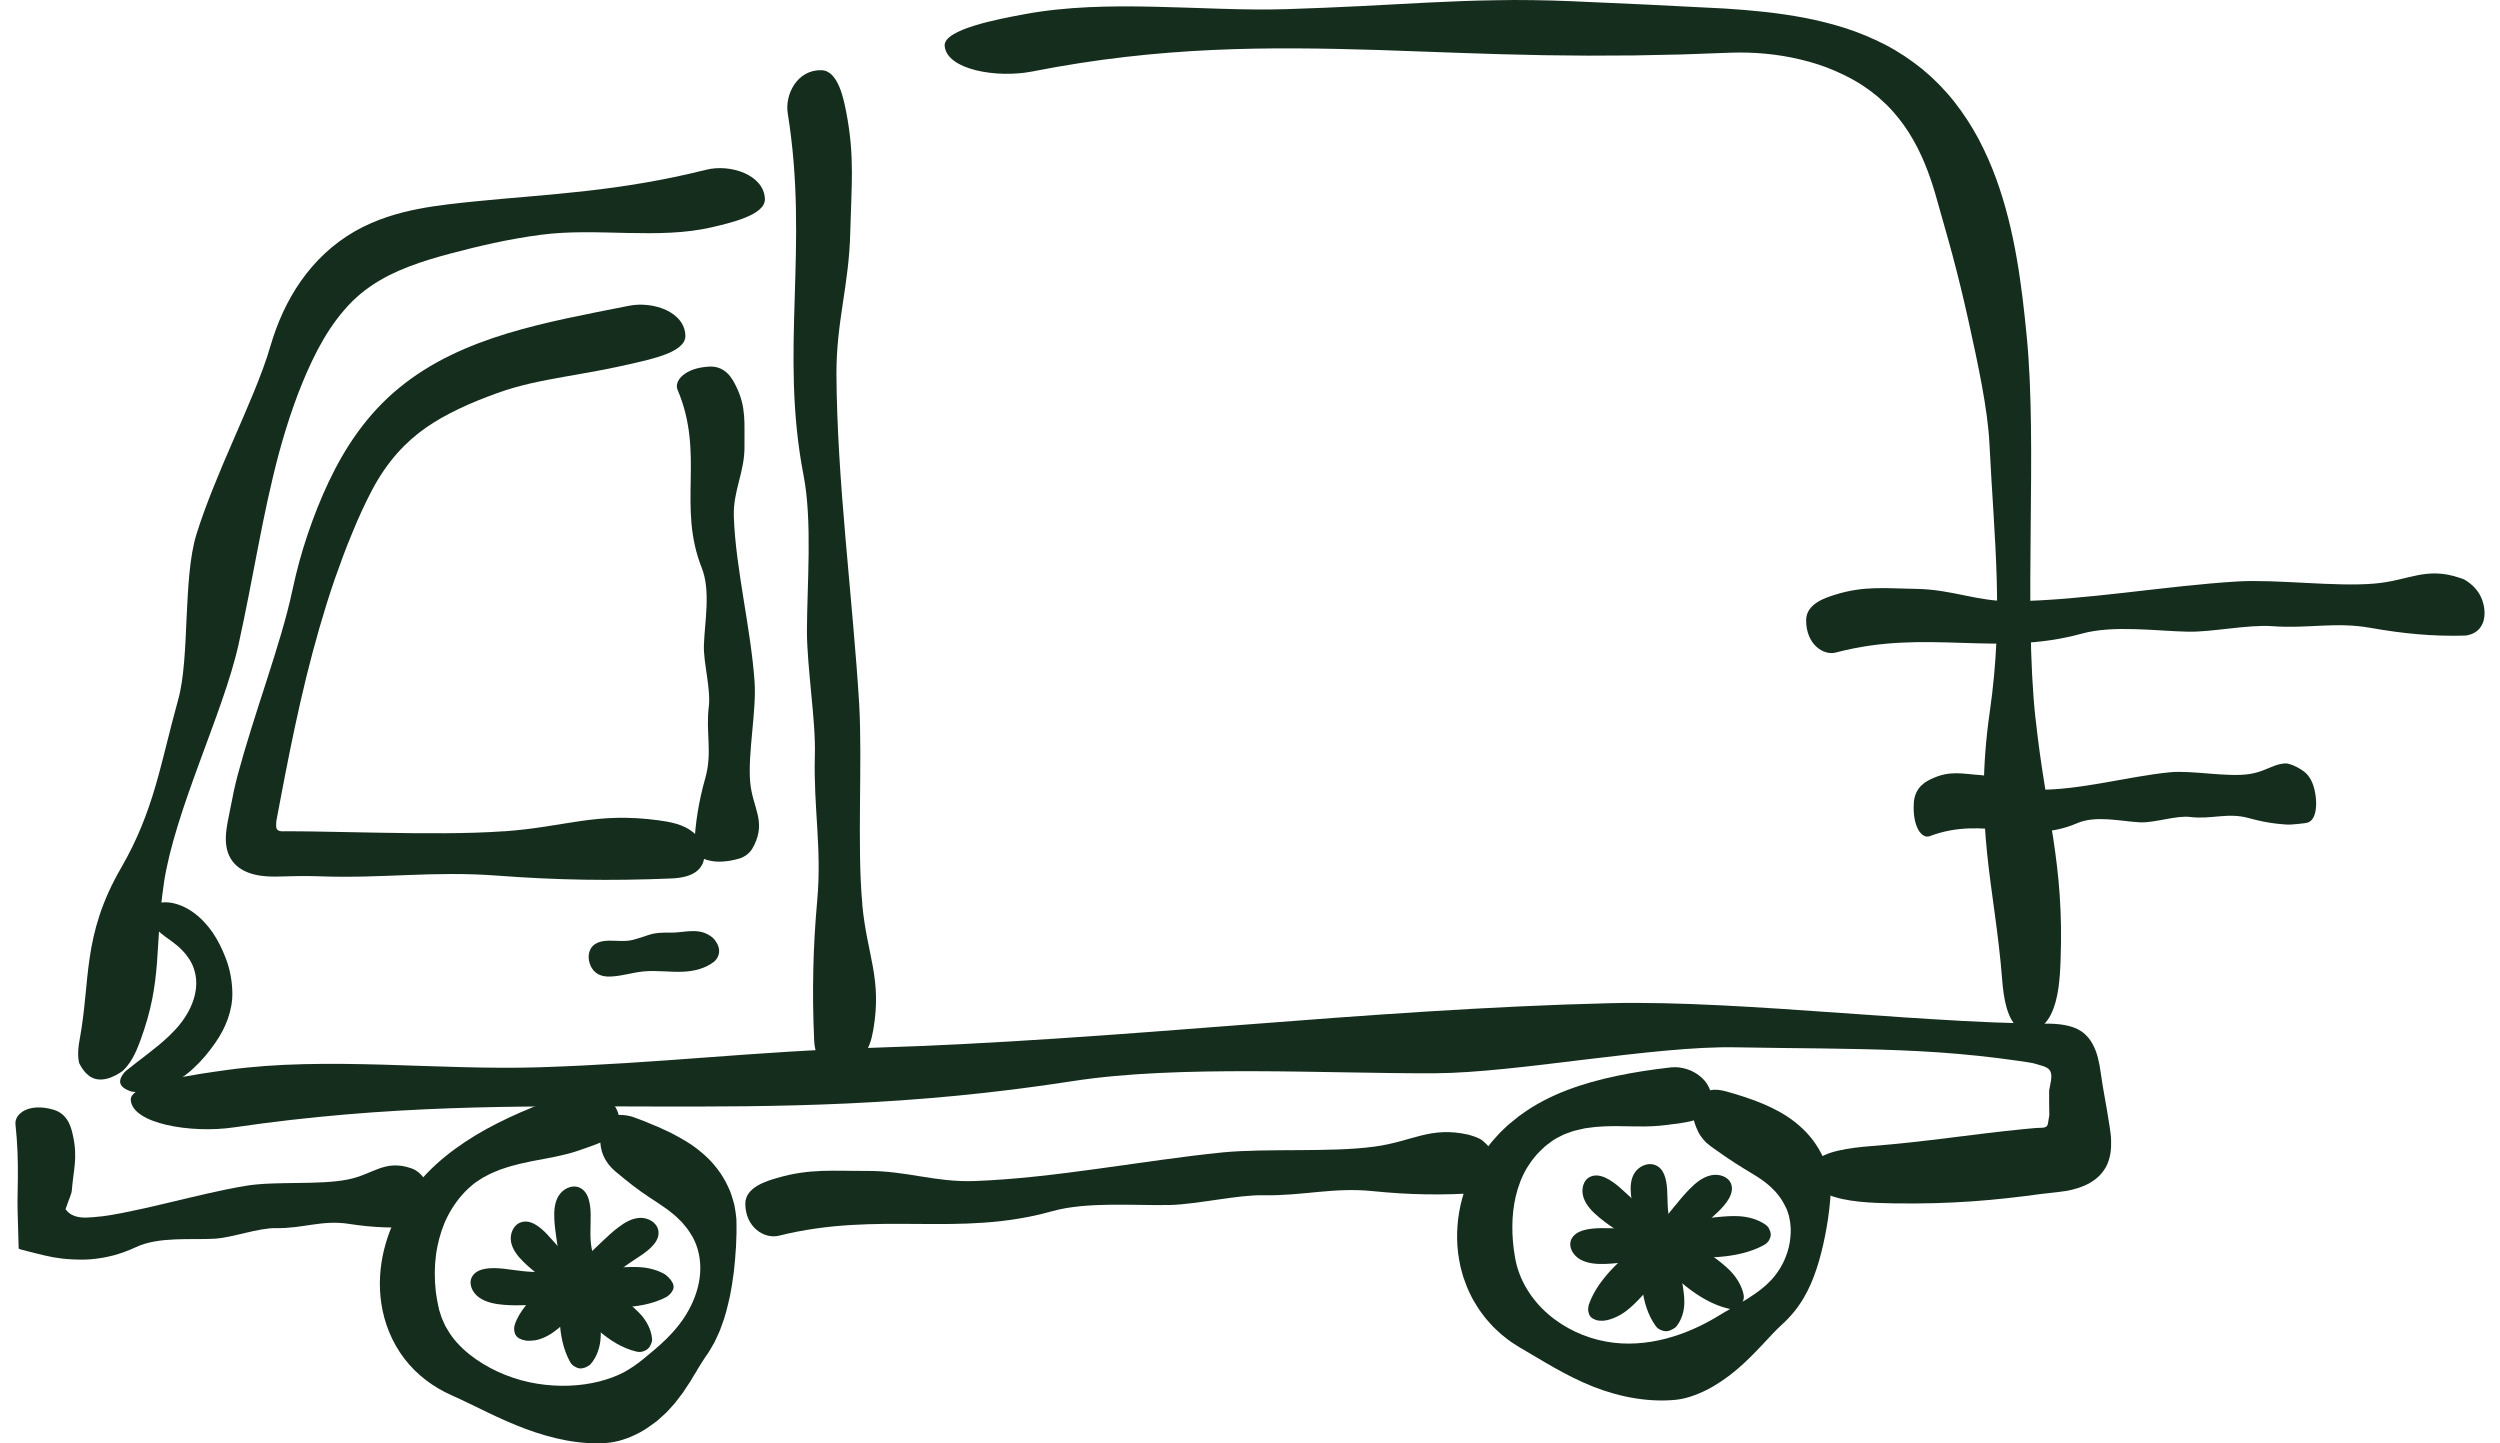 <svg width="97" height="56" viewBox="0 0 97 56" fill="none" xmlns="http://www.w3.org/2000/svg">
<path d="M6.358 34.281C5.987 36.758 6.317 38.028 5.441 40.384C5.356 40.615 5.261 40.847 5.139 41.062C5.078 41.169 5.01 41.272 4.933 41.366C4.895 41.414 4.854 41.459 4.81 41.502C4.788 41.524 4.768 41.545 4.741 41.565C4.714 41.583 4.686 41.602 4.657 41.622C4.432 41.77 4.188 41.866 3.968 41.883C3.747 41.901 3.545 41.838 3.361 41.661C3.276 41.579 3.204 41.483 3.142 41.377C3.126 41.351 3.111 41.323 3.097 41.296C3.089 41.282 3.082 41.268 3.076 41.255C3.072 41.24 3.068 41.227 3.065 41.214C3.052 41.159 3.043 41.103 3.039 41.046C3.017 40.818 3.046 40.574 3.088 40.349C3.304 39.183 3.327 38.177 3.484 37.131C3.643 36.085 3.934 34.997 4.697 33.677C5.34 32.565 5.723 31.552 6.03 30.508C6.336 29.464 6.568 28.388 6.911 27.157C7.145 26.314 7.188 25.138 7.24 23.954C7.296 22.771 7.358 21.581 7.622 20.732C7.968 19.618 8.502 18.339 9.052 17.078C9.326 16.446 9.602 15.817 9.852 15.205C10.101 14.592 10.329 14 10.494 13.423C10.756 12.529 11.132 11.681 11.67 10.912C11.938 10.528 12.248 10.166 12.599 9.838C12.949 9.51 13.343 9.218 13.765 8.976C14.187 8.735 14.617 8.553 15.035 8.415C15.453 8.275 15.859 8.179 16.25 8.103C16.641 8.027 17.015 7.975 17.375 7.93C17.733 7.888 18.086 7.847 18.442 7.813C19.86 7.67 21.27 7.578 22.737 7.41C24.205 7.244 25.729 7.005 27.405 6.585C27.637 6.528 27.893 6.51 28.148 6.532C28.403 6.555 28.655 6.616 28.879 6.713C29.328 6.911 29.661 7.252 29.678 7.716C29.691 8.039 29.337 8.275 28.905 8.447C28.688 8.535 28.452 8.607 28.23 8.667C28.008 8.728 27.801 8.775 27.643 8.812C26.589 9.062 25.474 9.062 24.344 9.039C23.216 9.015 22.075 8.966 21.001 9.108C19.69 9.28 18.579 9.549 17.481 9.836C16.935 9.982 16.398 10.139 15.873 10.341C15.61 10.441 15.35 10.554 15.095 10.682C14.969 10.748 14.842 10.815 14.718 10.89C14.656 10.928 14.593 10.966 14.53 11.005C14.469 11.046 14.407 11.088 14.345 11.13C14.102 11.299 13.873 11.491 13.659 11.701C13.447 11.914 13.25 12.145 13.066 12.387C12.701 12.875 12.391 13.412 12.121 13.977C11.851 14.541 11.61 15.132 11.399 15.728C11.188 16.324 11.001 16.93 10.835 17.541C10.505 18.766 10.248 20.008 10.007 21.257C9.765 22.503 9.531 23.761 9.258 24.994C8.954 26.367 8.327 27.975 7.732 29.604C7.135 31.231 6.567 32.875 6.356 34.28L6.358 34.281Z" fill="#152D1D"/>
<path d="M33.455 35.089C33.547 36.076 33.741 36.8 33.869 37.522C33.997 38.245 34.055 38.966 33.885 39.95C33.851 40.143 33.81 40.339 33.737 40.525C33.7 40.619 33.656 40.71 33.602 40.796C33.574 40.84 33.544 40.882 33.511 40.923C33.494 40.943 33.481 40.963 33.457 40.984C33.433 41.003 33.409 41.022 33.384 41.043C33.186 41.198 32.964 41.316 32.748 41.37C32.536 41.424 32.325 41.413 32.117 41.31C32.021 41.262 31.934 41.201 31.856 41.131C31.837 41.114 31.817 41.095 31.799 41.076C31.789 41.067 31.78 41.057 31.771 41.048C31.765 41.038 31.759 41.028 31.753 41.018C31.729 40.979 31.709 40.937 31.691 40.894C31.62 40.722 31.597 40.529 31.589 40.349C31.569 39.88 31.555 39.424 31.549 38.974C31.544 38.524 31.546 38.081 31.556 37.637C31.573 36.75 31.626 35.864 31.709 34.927C31.89 32.91 31.561 31.346 31.616 29.326C31.638 28.634 31.56 27.774 31.476 26.912C31.396 26.05 31.31 25.189 31.309 24.497C31.313 22.68 31.524 20.249 31.18 18.454C30.706 16.014 30.766 13.799 30.835 11.547C30.902 9.295 30.984 7.006 30.564 4.395C30.448 3.668 30.929 2.698 31.874 2.724C32.531 2.741 32.74 3.873 32.838 4.374C33.002 5.214 33.053 5.952 33.054 6.691C33.054 7.43 33.01 8.17 32.99 9.013C32.943 11.069 32.448 12.463 32.454 14.523C32.465 16.545 32.618 18.732 32.808 20.916C32.994 23.1 33.214 25.281 33.335 27.297C33.468 29.54 33.248 32.849 33.459 35.089H33.455Z" fill="#152D1D"/>
<path d="M78.98 27.889C79.393 31.687 80.089 33.459 79.951 37.248C79.925 37.988 79.868 38.76 79.583 39.346C79.298 39.933 78.715 40.251 78.272 39.853C77.86 39.482 77.737 38.694 77.683 38.001C77.403 34.404 76.568 32.03 77.206 27.599C77.744 23.861 77.383 21.069 77.189 17.19C77.122 15.863 76.747 14.125 76.365 12.393C76.173 11.529 75.965 10.677 75.757 9.9C75.549 9.121 75.338 8.418 75.174 7.82C74.959 7.036 74.678 6.205 74.237 5.434C74.019 5.046 73.759 4.678 73.457 4.338C73.384 4.251 73.302 4.172 73.224 4.09C73.144 4.01 73.057 3.935 72.973 3.857C72.93 3.819 72.89 3.777 72.844 3.742L72.709 3.635C72.617 3.565 72.529 3.489 72.43 3.427C72.053 3.155 71.631 2.936 71.198 2.748C70.765 2.558 70.31 2.417 69.855 2.308C68.945 2.089 68.028 2.017 67.184 2.043C66.509 2.067 65.867 2.091 65.251 2.113C64.935 2.123 64.623 2.128 64.315 2.132C64.006 2.141 63.7 2.148 63.398 2.151C63.097 2.155 62.798 2.156 62.503 2.155C62.207 2.158 61.914 2.161 61.625 2.159C61.335 2.159 61.048 2.155 60.763 2.151C60.477 2.147 60.195 2.144 59.915 2.142C57.672 2.105 55.56 2.006 53.453 1.939C49.242 1.812 45.052 1.788 40.055 2.773C38.675 3.045 36.725 2.706 36.653 1.778C36.604 1.133 38.784 0.73 39.753 0.551C41.375 0.249 43.092 0.222 44.815 0.262C46.537 0.298 48.262 0.406 49.915 0.355C51.932 0.293 53.665 0.191 55.404 0.1C55.839 0.081 56.274 0.062 56.712 0.043C57.152 0.023 57.596 0.019 58.05 0.009C58.502 0.001 58.965 -0.005 59.441 0.005C59.916 0.014 60.404 0.02 60.91 0.044C62.898 0.13 64.896 0.221 66.923 0.331C67.431 0.362 67.945 0.406 68.461 0.461C68.978 0.517 69.499 0.594 70.022 0.692C70.546 0.793 71.071 0.925 71.596 1.09C72.12 1.26 72.639 1.474 73.148 1.735C73.655 1.998 74.14 2.323 74.597 2.691C75.048 3.065 75.462 3.487 75.823 3.944C76.184 4.401 76.498 4.888 76.767 5.39C77.033 5.892 77.258 6.407 77.448 6.925C77.825 7.96 78.072 9.006 78.25 10.027C78.429 11.049 78.539 12.058 78.634 13.021C79.061 17.337 78.51 23.581 78.978 27.89L78.98 27.889Z" fill="#152D1D"/>
<path d="M26.89 48.021C26.789 47.854 26.696 47.699 26.58 47.568C26.553 47.535 26.526 47.502 26.499 47.47L26.459 47.422L26.415 47.379C26.356 47.322 26.299 47.266 26.242 47.212C26.188 47.156 26.124 47.11 26.066 47.063C26.007 47.016 25.95 46.97 25.893 46.925C25.77 46.843 25.657 46.759 25.54 46.682C25.304 46.531 25.079 46.379 24.838 46.211C24.778 46.169 24.719 46.121 24.658 46.074C24.594 46.031 24.531 45.983 24.467 45.931C24.435 45.906 24.404 45.876 24.37 45.851C24.336 45.826 24.301 45.8 24.267 45.773C24.197 45.72 24.128 45.654 24.052 45.595C23.815 45.408 23.569 45.2 23.408 44.833C23.329 44.648 23.281 44.4 23.288 44.156C23.294 43.911 23.356 43.669 23.514 43.497C23.659 43.339 23.856 43.266 24.06 43.258C24.161 43.257 24.266 43.27 24.369 43.289C24.42 43.3 24.472 43.312 24.522 43.325C24.572 43.339 24.619 43.359 24.667 43.377C24.789 43.426 24.909 43.471 25.028 43.514C25.143 43.563 25.257 43.61 25.371 43.658L25.541 43.727L25.704 43.803C25.812 43.852 25.92 43.903 26.028 43.953C26.444 44.17 26.849 44.397 27.209 44.707C27.576 45.006 27.9 45.384 28.154 45.85C28.215 45.969 28.273 46.092 28.328 46.218C28.378 46.349 28.419 46.486 28.459 46.626C28.502 46.764 28.523 46.916 28.545 47.068C28.555 47.144 28.564 47.222 28.572 47.299C28.576 47.379 28.576 47.46 28.576 47.542C28.576 47.611 28.576 47.678 28.576 47.744C28.576 47.809 28.578 47.874 28.573 47.94C28.567 48.07 28.562 48.195 28.559 48.316C28.559 48.376 28.553 48.437 28.547 48.497C28.543 48.557 28.538 48.615 28.534 48.673C28.525 48.79 28.523 48.901 28.506 49.014C28.493 49.126 28.482 49.235 28.473 49.342C28.462 49.449 28.44 49.555 28.427 49.659C28.407 49.868 28.356 50.071 28.325 50.273C28.234 50.674 28.145 51.074 27.987 51.469C27.969 51.519 27.951 51.569 27.933 51.62C27.913 51.67 27.889 51.718 27.867 51.768C27.821 51.867 27.777 51.968 27.728 52.067C27.617 52.261 27.51 52.464 27.367 52.654C27.319 52.72 27.279 52.793 27.23 52.865C27.18 52.938 27.133 53.014 27.086 53.094C27.063 53.135 27.04 53.176 27.016 53.219C26.99 53.258 26.964 53.299 26.937 53.342C26.884 53.426 26.832 53.515 26.78 53.606C26.723 53.692 26.664 53.782 26.602 53.874C26.572 53.92 26.542 53.968 26.511 54.015C26.477 54.06 26.444 54.105 26.409 54.15C26.34 54.24 26.271 54.336 26.197 54.428C26.118 54.517 26.037 54.606 25.957 54.696C25.878 54.79 25.786 54.867 25.695 54.951C25.649 54.992 25.602 55.034 25.557 55.076L25.487 55.137L25.413 55.192C25.314 55.265 25.213 55.337 25.111 55.407C25.06 55.444 25.008 55.474 24.955 55.505C24.904 55.536 24.851 55.565 24.799 55.593C24.378 55.818 23.944 55.951 23.567 55.983C23.071 56.025 22.533 55.989 21.996 55.892C21.458 55.793 20.917 55.637 20.398 55.442C20.138 55.346 19.883 55.241 19.634 55.131C19.384 55.023 19.141 54.907 18.902 54.793C18.424 54.563 17.967 54.334 17.514 54.133C16.814 53.821 16.173 53.348 15.688 52.713C15.197 52.07 14.91 51.321 14.798 50.593C14.686 49.862 14.739 49.15 14.9 48.493C15.061 47.835 15.329 47.227 15.672 46.674C16.014 46.12 16.435 45.621 16.921 45.177C17.397 44.745 17.915 44.374 18.465 44.042C19.015 43.711 19.597 43.422 20.214 43.152C20.832 42.885 21.485 42.634 22.197 42.4C22.591 42.273 23.088 42.322 23.457 42.547C23.642 42.652 23.794 42.807 23.896 42.984C23.997 43.162 24.046 43.369 24.03 43.601C24.02 43.763 23.942 43.895 23.828 44.005C23.715 44.114 23.566 44.201 23.408 44.28C23.328 44.319 23.246 44.351 23.165 44.385C23.083 44.419 23.002 44.45 22.923 44.476C22.766 44.528 22.624 44.583 22.516 44.618C22.156 44.75 21.791 44.828 21.42 44.906C21.049 44.983 20.664 45.04 20.281 45.131C20.183 45.15 20.089 45.176 19.993 45.202C19.898 45.228 19.799 45.249 19.705 45.282C19.61 45.314 19.515 45.345 19.42 45.376C19.326 45.414 19.234 45.452 19.142 45.489C19.048 45.526 18.962 45.575 18.874 45.62C18.785 45.666 18.697 45.712 18.616 45.769C18.534 45.823 18.451 45.878 18.373 45.937C18.298 45.999 18.224 46.063 18.153 46.129C17.812 46.457 17.559 46.82 17.368 47.192C17.177 47.565 17.059 47.951 16.977 48.335L16.924 48.625C16.914 48.722 16.904 48.82 16.893 48.917C16.878 49.014 16.882 49.113 16.876 49.211L16.87 49.358C16.868 49.407 16.872 49.457 16.873 49.506C16.874 49.555 16.875 49.605 16.876 49.655C16.876 49.705 16.876 49.755 16.883 49.805C16.893 49.905 16.901 50.005 16.908 50.107C16.925 50.207 16.941 50.309 16.954 50.412C16.969 50.515 16.998 50.617 17.017 50.722L17.032 50.8C17.039 50.825 17.047 50.849 17.055 50.875L17.103 51.024C17.121 51.074 17.131 51.126 17.154 51.172L17.219 51.315L17.283 51.457L17.364 51.591C17.418 51.679 17.468 51.769 17.533 51.853C17.783 52.19 18.102 52.483 18.458 52.732C19.177 53.233 20.012 53.555 20.845 53.688C21.676 53.823 22.517 53.785 23.236 53.604C23.596 53.515 23.924 53.391 24.212 53.242C24.485 53.09 24.734 52.918 24.972 52.721C25.236 52.501 25.543 52.256 25.86 51.946C26.174 51.636 26.492 51.256 26.731 50.815C26.971 50.375 27.135 49.877 27.166 49.388C27.2 48.901 27.097 48.41 26.889 48.023L26.89 48.021Z" fill="#152D1D"/>
<path d="M69.293 46.857C69.138 46.516 68.933 46.266 68.716 46.065C68.501 45.862 68.272 45.712 68.048 45.574C67.822 45.436 67.601 45.306 67.365 45.154C67.127 45.004 66.877 44.83 66.569 44.613C66.448 44.531 66.322 44.44 66.202 44.334C66.173 44.308 66.144 44.275 66.115 44.241C66.087 44.208 66.059 44.175 66.032 44.139C65.977 44.065 65.924 43.992 65.877 43.885C65.782 43.687 65.705 43.463 65.681 43.254C65.657 43.045 65.688 42.843 65.826 42.653C65.953 42.482 66.149 42.325 66.355 42.302C66.565 42.256 66.786 42.294 66.985 42.349C67.501 42.493 67.969 42.645 68.415 42.833C68.86 43.021 69.283 43.248 69.669 43.555C70.053 43.861 70.403 44.248 70.659 44.744C70.726 44.865 70.777 45 70.83 45.134C70.88 45.27 70.917 45.417 70.954 45.562C70.983 45.712 71.007 45.865 71.019 46.023C71.024 46.182 71.034 46.343 71.016 46.509C70.971 47.066 70.894 47.541 70.806 47.981C70.717 48.42 70.616 48.824 70.487 49.217C70.358 49.609 70.201 49.991 69.983 50.36C69.767 50.729 69.487 51.08 69.133 51.399C68.892 51.617 68.641 51.897 68.353 52.204C68.066 52.506 67.745 52.839 67.382 53.144C67.022 53.45 66.62 53.726 66.21 53.933C65.8 54.138 65.383 54.277 65.013 54.313C64.527 54.361 63.989 54.342 63.442 54.254C62.897 54.167 62.34 54.01 61.813 53.801C61.286 53.593 60.789 53.337 60.319 53.073C59.849 52.809 59.406 52.535 58.966 52.281C58.883 52.23 58.8 52.177 58.718 52.124C58.677 52.096 58.636 52.069 58.596 52.042C58.557 52.013 58.518 51.984 58.48 51.955C58.403 51.895 58.327 51.836 58.252 51.774C58.18 51.71 58.109 51.644 58.039 51.578C58.003 51.544 57.969 51.51 57.934 51.477C57.901 51.441 57.869 51.406 57.837 51.371C57.772 51.3 57.709 51.227 57.646 51.155C57.587 51.079 57.53 51.003 57.473 50.926C57.416 50.849 57.361 50.771 57.312 50.69C57.262 50.609 57.213 50.528 57.165 50.446C57.116 50.364 57.077 50.276 57.035 50.192C56.995 50.105 56.952 50.021 56.918 49.933C56.884 49.846 56.851 49.758 56.82 49.67C56.805 49.626 56.788 49.582 56.773 49.538C56.76 49.493 56.748 49.449 56.735 49.405C56.711 49.316 56.687 49.227 56.665 49.138C56.627 48.96 56.596 48.781 56.572 48.602C56.489 47.889 56.55 47.185 56.727 46.522C56.906 45.86 57.198 45.237 57.592 44.68C57.696 44.543 57.793 44.404 57.906 44.275L58.077 44.083L58.162 43.987L58.253 43.897C58.377 43.778 58.498 43.655 58.632 43.552L58.828 43.393C58.894 43.34 58.958 43.286 59.029 43.24C59.573 42.842 60.173 42.539 60.791 42.301C61.412 42.063 62.052 41.888 62.719 41.747C63.387 41.607 64.081 41.499 64.826 41.415C64.929 41.404 65.037 41.404 65.144 41.415C65.251 41.429 65.359 41.453 65.464 41.487C65.674 41.552 65.868 41.672 66.026 41.813C66.185 41.954 66.301 42.137 66.363 42.33C66.425 42.525 66.429 42.738 66.367 42.962C66.322 43.118 66.219 43.232 66.085 43.317C65.951 43.403 65.788 43.453 65.615 43.5C65.443 43.543 65.265 43.567 65.1 43.594C65.017 43.606 64.939 43.614 64.866 43.622C64.793 43.632 64.728 43.641 64.671 43.649C64.289 43.696 63.917 43.714 63.537 43.705C63.349 43.709 63.157 43.695 62.965 43.698C62.87 43.698 62.77 43.691 62.675 43.694C62.578 43.696 62.481 43.697 62.382 43.698C62.283 43.697 62.187 43.709 62.088 43.714C61.989 43.72 61.89 43.723 61.793 43.739C61.694 43.752 61.595 43.766 61.497 43.778C61.401 43.798 61.304 43.82 61.207 43.843C61.158 43.855 61.109 43.865 61.062 43.88C61.014 43.896 60.968 43.912 60.922 43.928C60.829 43.962 60.734 43.992 60.644 44.033C60.469 44.12 60.291 44.208 60.141 44.33C60.047 44.4 59.953 44.468 59.873 44.55C59.792 44.629 59.707 44.703 59.635 44.786C59.565 44.87 59.493 44.952 59.43 45.038C59.369 45.126 59.31 45.213 59.254 45.3C59.04 45.657 58.902 46.034 58.812 46.414C58.722 46.795 58.682 47.182 58.679 47.579C58.676 47.975 58.71 48.383 58.787 48.811C58.934 49.653 59.413 50.42 60.059 50.98C60.706 51.544 61.51 51.907 62.309 52.053C63.104 52.199 63.903 52.131 64.645 51.937C65.388 51.741 66.077 51.422 66.696 51.043C67.037 50.832 67.442 50.621 67.823 50.379C68.014 50.258 68.201 50.129 68.375 49.987C68.462 49.917 68.549 49.843 68.625 49.764L68.742 49.646L68.852 49.516C68.992 49.337 69.126 49.135 69.225 48.913C69.322 48.691 69.402 48.455 69.441 48.214C69.478 47.974 69.496 47.729 69.466 47.499C69.463 47.469 69.46 47.441 69.457 47.412C69.452 47.384 69.447 47.356 69.441 47.328C69.429 47.271 69.418 47.217 69.407 47.162C69.39 47.109 69.373 47.057 69.356 47.005L69.329 46.928C69.319 46.903 69.308 46.879 69.296 46.855L69.293 46.857Z" fill="#152D1D"/>
<path d="M81.02 40.252C81.278 40.567 81.388 40.937 81.464 41.34C81.499 41.542 81.525 41.745 81.557 41.944C81.564 41.99 81.571 42.036 81.578 42.082L81.594 42.177C81.604 42.239 81.615 42.302 81.626 42.364C81.647 42.488 81.669 42.611 81.69 42.731C81.701 42.791 81.712 42.851 81.722 42.911L81.738 42.999L81.76 43.133C81.791 43.323 81.821 43.51 81.851 43.696C81.882 43.883 81.906 44.069 81.911 44.246C81.921 44.6 81.885 44.91 81.746 45.208C81.709 45.281 81.672 45.355 81.62 45.421C81.573 45.49 81.52 45.553 81.463 45.611C81.347 45.727 81.22 45.82 81.084 45.898C80.815 46.052 80.507 46.15 80.156 46.21C79.981 46.239 79.8 46.256 79.621 46.278L79.351 46.309L79.215 46.324L79.159 46.33L79.12 46.336C77.438 46.564 75.757 46.726 73.47 46.691C72.577 46.675 71.646 46.639 70.94 46.359C70.587 46.214 70.317 46.008 70.196 45.787C70.075 45.565 70.103 45.325 70.346 45.102C70.46 44.998 70.604 44.908 70.769 44.829C70.934 44.748 71.123 44.692 71.323 44.645C71.723 44.551 72.17 44.502 72.589 44.469C74.762 44.3 76.568 44 78.498 43.812C78.619 43.801 78.74 43.789 78.862 43.778L78.99 43.767L79.035 43.764C79.097 43.763 79.158 43.758 79.225 43.757C79.289 43.755 79.368 43.746 79.416 43.693C79.462 43.64 79.464 43.573 79.475 43.503C79.482 43.466 79.488 43.428 79.494 43.389C79.497 43.368 79.501 43.347 79.505 43.326L79.511 43.292C79.512 43.285 79.513 43.283 79.513 43.272V43.22C79.506 42.939 79.504 42.652 79.507 42.357V42.304L79.513 42.282L79.522 42.235C79.528 42.202 79.535 42.169 79.541 42.136C79.554 42.066 79.57 41.989 79.582 41.904C79.593 41.82 79.599 41.727 79.578 41.637C79.567 41.592 79.548 41.55 79.522 41.516C79.496 41.481 79.463 41.455 79.427 41.432C79.367 41.396 79.299 41.374 79.227 41.35C79.154 41.326 79.076 41.303 78.994 41.281C78.907 41.259 78.841 41.237 78.687 41.217C78.553 41.197 78.42 41.177 78.289 41.157C77.761 41.081 77.245 41.018 76.736 40.964C75.719 40.857 74.73 40.792 73.734 40.752C72.738 40.712 71.734 40.694 70.686 40.679C69.638 40.666 68.546 40.659 67.372 40.636C65.767 40.602 63.642 40.854 61.519 41.108C59.396 41.367 57.274 41.635 55.668 41.643C51.452 41.66 45.722 41.311 41.636 41.945C35.318 42.928 30.189 42.948 25.127 42.932C20.067 42.917 15.075 42.862 9.075 43.742C7.417 43.988 5.113 43.6 5.074 42.67C5.047 42.025 7.658 41.675 8.815 41.514C10.755 41.245 12.793 41.253 14.836 41.308C16.879 41.368 18.927 41.47 20.892 41.412C25.686 41.257 29.129 40.798 33.926 40.651C38.633 40.507 43.41 40.136 48.191 39.765C52.971 39.393 57.756 39.038 62.468 38.924C65.09 38.86 68.273 39.08 71.454 39.305C73.045 39.421 74.634 39.529 76.155 39.613C76.915 39.653 77.657 39.685 78.373 39.702C78.565 39.706 78.755 39.709 78.943 39.713C79.077 39.715 79.211 39.715 79.344 39.717C79.476 39.718 79.609 39.719 79.738 39.727C79.996 39.746 80.23 39.784 80.447 39.861C80.556 39.899 80.662 39.952 80.76 40.018C80.858 40.085 80.946 40.166 81.019 40.255L81.02 40.252Z" fill="#152D1D"/>
<path d="M13.499 45.764C14.486 45.566 14.914 44.982 15.934 45.322C15.983 45.341 16.033 45.354 16.085 45.384C16.136 45.413 16.186 45.447 16.237 45.486C16.287 45.527 16.336 45.573 16.383 45.63C16.407 45.658 16.431 45.688 16.453 45.721C16.465 45.743 16.476 45.752 16.488 45.775C16.499 45.797 16.511 45.82 16.523 45.844C16.613 46.032 16.686 46.242 16.726 46.449C16.765 46.65 16.773 46.852 16.733 47.05C16.715 47.142 16.689 47.224 16.659 47.299C16.628 47.38 16.59 47.425 16.549 47.462C16.467 47.536 16.372 47.567 16.282 47.582C15.341 47.666 14.495 47.635 13.537 47.486C12.506 47.324 11.741 47.671 10.718 47.651C10.018 47.638 9.006 48.027 8.309 48.063C7.395 48.111 6.155 47.977 5.281 48.386C4.988 48.523 4.699 48.63 4.399 48.71C4.099 48.789 3.791 48.841 3.474 48.864C3.432 48.866 3.403 48.869 3.337 48.871C3.275 48.871 3.213 48.871 3.151 48.872C3.026 48.875 2.902 48.869 2.779 48.863C2.532 48.851 2.291 48.821 2.057 48.781C1.826 48.737 1.602 48.682 1.381 48.627C1.27 48.598 1.158 48.571 1.047 48.542L0.879 48.498L0.795 48.476C0.769 48.468 0.748 48.456 0.724 48.446C0.709 47.948 0.693 47.469 0.683 46.98C0.682 46.858 0.68 46.735 0.679 46.612C0.681 46.487 0.683 46.363 0.685 46.238C0.687 46.06 0.69 45.88 0.693 45.695C0.698 45.051 0.683 44.382 0.6 43.623C0.589 43.519 0.618 43.412 0.68 43.317C0.745 43.222 0.843 43.138 0.97 43.077C1.228 42.953 1.601 42.923 2.054 43.05C2.37 43.139 2.547 43.332 2.654 43.53C2.761 43.727 2.802 43.933 2.83 44.059C2.925 44.48 2.932 44.822 2.902 45.161C2.896 45.246 2.886 45.33 2.875 45.415C2.865 45.501 2.854 45.586 2.842 45.674C2.831 45.762 2.821 45.85 2.81 45.942C2.802 46.02 2.795 46.099 2.788 46.181C2.78 46.273 2.747 46.363 2.704 46.475C2.661 46.588 2.607 46.722 2.555 46.88L2.545 46.913C2.545 46.921 2.551 46.924 2.555 46.931L2.579 46.963C2.596 46.985 2.615 47.005 2.637 47.026C2.679 47.067 2.732 47.104 2.795 47.137C2.92 47.202 3.089 47.243 3.279 47.242H3.346L3.424 47.238C3.485 47.236 3.546 47.233 3.609 47.228C3.733 47.219 3.859 47.206 3.987 47.19C4.241 47.157 4.501 47.111 4.767 47.059C5.3 46.954 5.844 46.83 6.387 46.701C7.473 46.444 8.557 46.17 9.566 46.005C10.69 45.821 12.38 45.989 13.499 45.764Z" fill="#152D1D"/>
<path d="M53.327 44.489C54.814 44.29 55.486 43.687 56.987 44.028C57.135 44.07 57.285 44.118 57.43 44.194C57.466 44.211 57.502 44.24 57.538 44.27C57.573 44.299 57.608 44.33 57.642 44.363C57.711 44.429 57.776 44.494 57.838 44.585C57.961 44.759 58.057 44.956 58.104 45.15C58.151 45.339 58.149 45.529 58.078 45.716C58.044 45.803 58 45.881 57.95 45.951C57.937 45.968 57.924 45.986 57.91 46.003C57.903 46.011 57.897 46.019 57.889 46.027C57.882 46.033 57.875 46.039 57.867 46.044C57.839 46.08 57.808 46.099 57.777 46.124C57.745 46.147 57.712 46.167 57.679 46.186C57.646 46.205 57.612 46.224 57.578 46.232C57.509 46.251 57.439 46.263 57.37 46.27C57.018 46.316 56.673 46.324 56.333 46.335C55.992 46.344 55.657 46.345 55.321 46.34C54.65 46.33 53.977 46.288 53.266 46.216C51.733 46.059 50.563 46.403 49.032 46.376C48.508 46.365 47.86 46.455 47.212 46.55C46.563 46.642 45.914 46.742 45.391 46.754C44.017 46.782 42.173 46.618 40.827 46.994C38.996 47.51 37.319 47.502 35.615 47.489C33.91 47.478 32.178 47.458 30.216 47.946C29.669 48.081 28.923 47.635 28.918 46.705C28.915 46.059 29.764 45.82 30.14 45.709C31.4 45.333 32.365 45.438 33.639 45.432C35.194 45.425 36.261 45.878 37.818 45.824C39.345 45.769 40.993 45.57 42.636 45.342C44.281 45.117 45.922 44.864 47.441 44.713C49.131 44.547 51.639 44.721 53.325 44.489H53.327Z" fill="#152D1D"/>
<path d="M19.537 32.257C20.758 32.171 21.656 31.98 22.55 31.853C23.444 31.727 24.335 31.665 25.549 31.828C26.023 31.892 26.517 31.985 26.893 32.292C27.269 32.599 27.472 33.185 27.214 33.599C26.973 33.985 26.464 34.069 26.016 34.086C23.694 34.181 21.622 34.15 19.306 33.975C16.812 33.785 14.869 34.093 12.369 34C12.155 33.992 11.928 33.99 11.691 33.991C11.573 33.993 11.451 33.995 11.328 33.997C11.188 34.001 11.046 34.005 10.901 34.008C10.562 34.019 10.209 34.014 9.876 33.932C9.71 33.891 9.549 33.832 9.4 33.747C9.252 33.661 9.115 33.549 9.014 33.408C8.911 33.268 8.842 33.109 8.805 32.946C8.768 32.782 8.757 32.614 8.764 32.442C8.771 32.27 8.796 32.093 8.829 31.914C8.863 31.741 8.897 31.571 8.93 31.403C9.023 30.909 9.122 30.442 9.233 30.033C9.521 28.957 9.924 27.714 10.323 26.475C10.722 25.234 11.114 23.997 11.346 22.898C11.505 22.152 11.7 21.432 11.936 20.738C12.171 20.043 12.432 19.377 12.746 18.712C13.06 18.049 13.425 17.395 13.875 16.774C14.1 16.463 14.345 16.161 14.613 15.872C14.68 15.8 14.746 15.728 14.818 15.658C14.888 15.588 14.957 15.517 15.031 15.45L15.25 15.249L15.477 15.058C16.088 14.553 16.765 14.133 17.473 13.789C18.181 13.442 18.92 13.17 19.674 12.939C21.186 12.481 22.761 12.19 24.411 11.863C24.871 11.771 25.418 11.83 25.845 12.03C26.272 12.229 26.583 12.567 26.593 13.03C26.599 13.353 26.256 13.579 25.837 13.744C25.418 13.908 24.925 14.014 24.625 14.085C23.62 14.322 22.751 14.467 21.895 14.618C21.041 14.772 20.192 14.926 19.294 15.251C18.748 15.45 18.257 15.646 17.802 15.865C17.346 16.083 16.921 16.318 16.52 16.598C15.725 17.155 15.019 17.917 14.443 19C14.162 19.531 13.905 20.096 13.666 20.682C13.421 21.265 13.2 21.869 12.985 22.48C12.565 23.706 12.204 24.977 11.887 26.259C11.573 27.541 11.303 28.834 11.055 30.106C10.993 30.425 10.933 30.742 10.873 31.057C10.843 31.214 10.813 31.372 10.784 31.528C10.769 31.606 10.755 31.684 10.74 31.762L10.719 31.876V31.906C10.717 31.985 10.708 32.056 10.723 32.12C10.736 32.186 10.799 32.236 10.866 32.246C10.941 32.26 11.014 32.254 11.086 32.253C11.248 32.253 11.415 32.255 11.584 32.255C11.782 32.258 11.984 32.259 12.188 32.262C13.003 32.277 13.861 32.293 14.719 32.309C16.433 32.34 18.148 32.352 19.535 32.254L19.537 32.257Z" fill="#152D1D"/>
<path d="M29.108 30.347C29.151 30.845 29.307 31.216 29.392 31.584C29.478 31.952 29.497 32.318 29.26 32.798C29.214 32.892 29.159 32.987 29.075 33.075C29.032 33.12 28.982 33.162 28.922 33.201C28.891 33.221 28.859 33.24 28.823 33.258C28.803 33.267 28.79 33.276 28.764 33.285C28.74 33.293 28.714 33.301 28.688 33.31C28.479 33.374 28.25 33.417 28.029 33.429C27.815 33.442 27.603 33.422 27.403 33.357C27.309 33.327 27.227 33.291 27.153 33.252C27.134 33.242 27.116 33.232 27.099 33.221C27.09 33.215 27.081 33.211 27.073 33.205C27.067 33.2 27.062 33.195 27.056 33.189C27.034 33.168 27.017 33.147 27.002 33.124C26.943 33.036 26.931 32.939 26.935 32.85C26.957 32.386 26.999 31.95 27.069 31.515C27.141 31.079 27.236 30.645 27.367 30.186C27.647 29.198 27.377 28.411 27.502 27.414C27.543 27.073 27.489 26.645 27.429 26.217C27.367 25.789 27.298 25.362 27.312 25.02C27.343 24.122 27.581 22.916 27.227 22.031C26.752 20.83 26.782 19.741 26.799 18.628C26.819 17.517 26.823 16.382 26.29 15.124C26.142 14.774 26.578 14.27 27.522 14.224C28.177 14.192 28.438 14.742 28.56 14.986C28.966 15.805 28.874 16.449 28.886 17.292C28.902 18.322 28.435 19.033 28.473 20.058C28.507 21.066 28.677 22.154 28.85 23.246C29.026 24.337 29.206 25.431 29.277 26.444C29.358 27.573 29.01 29.22 29.107 30.346L29.108 30.347Z" fill="#152D1D"/>
<path d="M23.625 36.498C23.332 36.504 22.973 36.568 22.865 36.944C22.784 37.225 22.907 37.558 23.094 37.718C23.28 37.878 23.512 37.901 23.732 37.888C24.142 37.865 24.545 37.735 24.954 37.693C25.481 37.639 26.01 37.729 26.537 37.701C26.945 37.678 27.366 37.58 27.72 37.304C27.826 37.204 27.888 37.077 27.901 36.949C27.914 36.822 27.878 36.684 27.787 36.549C27.765 36.517 27.742 36.484 27.719 36.451C27.707 36.433 27.695 36.421 27.682 36.41C27.67 36.399 27.657 36.388 27.645 36.377C27.593 36.334 27.538 36.297 27.482 36.266C27.369 36.202 27.248 36.161 27.129 36.143C26.766 36.088 26.404 36.188 26.041 36.186C25.738 36.183 25.452 36.179 25.152 36.281C24.959 36.348 24.769 36.411 24.569 36.464C24.27 36.544 23.928 36.493 23.624 36.498H23.625Z" fill="#152D1D"/>
<path d="M92.127 22.643C93.476 22.529 94.118 21.97 95.451 22.425C95.482 22.436 95.515 22.447 95.549 22.459C95.582 22.471 95.614 22.483 95.647 22.505C95.713 22.545 95.777 22.59 95.84 22.639C95.965 22.738 96.082 22.86 96.182 23.017C96.282 23.175 96.356 23.38 96.387 23.587C96.417 23.793 96.403 24.004 96.328 24.184C96.187 24.52 95.906 24.626 95.66 24.661C94.385 24.697 93.251 24.586 91.981 24.362C90.614 24.117 89.545 24.4 88.172 24.296C87.233 24.225 85.826 24.53 84.886 24.51C83.652 24.482 81.999 24.248 80.778 24.584C77.461 25.498 74.766 24.381 71.234 25.317C70.743 25.448 70.076 24.995 70.078 24.066C70.078 23.419 70.846 23.188 71.186 23.08C72.326 22.717 73.195 22.833 74.345 22.849C75.748 22.867 76.701 23.345 78.103 23.329C80.857 23.298 84.061 22.724 86.814 22.561C88.345 22.47 90.597 22.775 92.128 22.643L92.127 22.643Z" fill="#152D1D"/>
<path d="M87.313 30.026C87.709 29.966 87.998 29.8 88.287 29.699C88.432 29.649 88.576 29.616 88.733 29.622C88.892 29.653 89.064 29.722 89.264 29.846C89.42 29.942 89.584 30.066 89.711 30.357C89.838 30.649 89.913 31.15 89.835 31.505C89.761 31.836 89.597 31.916 89.451 31.936C89.262 31.961 89.078 31.98 88.896 31.992C88.805 32 88.715 31.992 88.624 31.986C88.534 31.98 88.444 31.971 88.355 31.961C87.995 31.921 87.635 31.848 87.256 31.743C86.44 31.514 85.808 31.799 84.991 31.7C84.712 31.664 84.364 31.723 84.014 31.787C83.665 31.85 83.316 31.919 83.036 31.907C82.301 31.871 81.323 31.623 80.59 31.941C79.591 32.375 78.693 32.294 77.783 32.21C76.872 32.127 75.95 32.036 74.869 32.444C74.567 32.557 74.198 32.082 74.256 31.154C74.297 30.509 74.763 30.304 74.97 30.208C75.662 29.885 76.165 30.028 76.842 30.074C77.665 30.131 78.209 30.63 79.039 30.642C79.853 30.653 80.736 30.526 81.617 30.373C82.498 30.222 83.376 30.044 84.186 29.965C85.086 29.88 86.413 30.17 87.314 30.029L87.313 30.026Z" fill="#152D1D"/>
<path d="M22.918 47.126C22.912 46.718 22.844 46.217 22.462 46.07C22.175 45.959 21.838 46.133 21.676 46.395C21.515 46.656 21.494 46.979 21.507 47.286C21.533 47.857 21.668 48.419 21.712 48.989C21.77 49.722 21.682 50.46 21.713 51.196C21.738 51.764 21.845 52.351 22.119 52.842C22.14 52.879 22.164 52.913 22.191 52.941C22.219 52.97 22.256 52.996 22.288 53.016C22.355 53.058 22.419 53.084 22.483 53.092C22.548 53.101 22.613 53.092 22.687 53.066C22.723 53.052 22.761 53.035 22.8 53.012C22.82 53.001 22.84 52.988 22.861 52.974C22.872 52.967 22.883 52.961 22.893 52.953C22.9 52.945 22.907 52.937 22.914 52.93C23.132 52.685 23.26 52.34 23.296 52.008C23.35 51.502 23.247 50.998 23.247 50.491C23.248 50.069 23.252 49.67 23.146 49.254C23.078 48.984 23.012 48.72 22.957 48.443C22.874 48.025 22.925 47.549 22.918 47.125L22.918 47.126Z" fill="#152D1D"/>
<path d="M19.551 49.227C19.103 49.181 18.548 49.169 18.329 49.516C18.163 49.777 18.305 50.133 18.576 50.333C18.847 50.532 19.21 50.6 19.559 50.628C20.209 50.679 20.858 50.609 21.506 50.612C21.922 50.615 22.338 50.647 22.754 50.678C23.17 50.708 23.588 50.737 24.005 50.728C24.649 50.714 25.318 50.611 25.862 50.32C25.944 50.269 26.007 50.207 26.053 50.144C26.098 50.082 26.126 50.022 26.133 49.963C26.148 49.846 26.086 49.714 25.942 49.565C25.908 49.534 25.872 49.501 25.834 49.469C25.815 49.451 25.796 49.44 25.777 49.429C25.756 49.418 25.736 49.408 25.718 49.398C25.638 49.357 25.553 49.321 25.466 49.291C25.291 49.23 25.106 49.192 24.925 49.174C24.371 49.122 23.819 49.216 23.264 49.195C22.802 49.176 22.366 49.153 21.905 49.224C21.605 49.271 21.309 49.314 21 49.34C20.535 49.383 20.017 49.279 19.552 49.228L19.551 49.227Z" fill="#152D1D"/>
<path d="M24.939 48.663C25.262 48.433 25.63 48.109 25.538 47.717C25.468 47.422 25.139 47.241 24.831 47.253C24.525 47.266 24.247 47.428 24.003 47.612C23.549 47.954 23.171 48.382 22.741 48.749C22.186 49.22 21.548 49.588 20.991 50.057C20.776 50.238 20.571 50.44 20.395 50.66C20.219 50.881 20.069 51.117 19.978 51.384C19.963 51.422 19.956 51.466 19.952 51.505C19.948 51.546 19.948 51.584 19.952 51.619C19.959 51.691 19.979 51.754 20.012 51.806C20.078 51.911 20.203 51.98 20.391 52.011C20.414 52.014 20.436 52.018 20.459 52.021C20.481 52.021 20.502 52.021 20.522 52.021C20.564 52.021 20.606 52.019 20.649 52.015C20.692 52.012 20.734 52.007 20.778 52.002C20.82 51.995 20.86 51.984 20.9 51.972C21.06 51.925 21.214 51.855 21.35 51.769C21.768 51.507 22.088 51.128 22.48 50.832C22.806 50.587 23.118 50.358 23.381 50.038C23.552 49.83 23.721 49.627 23.909 49.428C24.19 49.126 24.6 48.901 24.938 48.663L24.939 48.663Z" fill="#152D1D"/>
<path d="M21.242 47.904C20.965 47.614 20.587 47.291 20.203 47.429C19.913 47.533 19.774 47.881 19.828 48.182C19.882 48.482 20.085 48.737 20.305 48.954C20.714 49.36 21.201 49.679 21.633 50.057C22.188 50.544 22.652 51.125 23.209 51.613C23.639 51.989 24.146 52.314 24.695 52.442C24.778 52.461 24.859 52.459 24.934 52.44C25.013 52.416 25.078 52.383 25.126 52.344C25.151 52.322 25.174 52.298 25.192 52.272C25.214 52.242 25.231 52.21 25.249 52.171C25.258 52.151 25.267 52.131 25.276 52.108C25.285 52.086 25.294 52.06 25.296 52.043C25.301 52.004 25.303 51.964 25.298 51.922C25.265 51.603 25.104 51.283 24.89 51.037C24.564 50.662 24.135 50.396 23.78 50.05C23.486 49.761 23.21 49.484 22.849 49.266C22.614 49.124 22.385 48.983 22.157 48.824C21.812 48.585 21.528 48.209 21.241 47.906L21.242 47.904Z" fill="#152D1D"/>
<path d="M64.684 46.142C64.659 45.767 64.572 45.311 64.185 45.191C63.894 45.1 63.564 45.274 63.413 45.523C63.262 45.772 63.254 46.072 63.282 46.357C63.335 46.886 63.497 47.399 63.574 47.924C63.673 48.599 63.632 49.287 63.715 49.964C63.779 50.488 63.931 51.022 64.244 51.452C64.267 51.484 64.294 51.513 64.324 51.537C64.355 51.562 64.394 51.581 64.427 51.598C64.496 51.631 64.562 51.649 64.627 51.651C64.693 51.654 64.758 51.639 64.828 51.609C64.863 51.594 64.899 51.574 64.937 51.55C64.956 51.538 64.975 51.524 64.995 51.51C65.005 51.503 65.015 51.496 65.024 51.488C65.031 51.48 65.037 51.473 65.043 51.465C65.24 51.222 65.341 50.896 65.351 50.591C65.368 50.124 65.229 49.671 65.197 49.207C65.17 48.822 65.149 48.456 65.02 48.081C64.936 47.838 64.857 47.6 64.787 47.349C64.682 46.97 64.71 46.531 64.684 46.142Z" fill="#152D1D"/>
<path d="M62.131 47.652C61.683 47.658 61.133 47.718 60.965 48.092C60.84 48.373 61.027 48.707 61.316 48.868C61.604 49.03 61.964 49.053 62.304 49.04C62.939 49.016 63.562 48.88 64.193 48.828C65.005 48.761 65.825 48.829 66.639 48.773C67.268 48.729 67.915 48.599 68.445 48.306C68.524 48.261 68.586 48.203 68.63 48.138C68.672 48.066 68.697 47.998 68.704 47.936C68.707 47.903 68.705 47.871 68.699 47.839C68.692 47.803 68.68 47.769 68.664 47.729C68.656 47.709 68.647 47.689 68.635 47.666C68.624 47.644 68.612 47.62 68.599 47.607C68.573 47.576 68.542 47.547 68.506 47.521C68.227 47.32 67.844 47.21 67.479 47.189C66.922 47.157 66.375 47.276 65.82 47.289C65.358 47.299 64.92 47.305 64.466 47.415C64.17 47.486 63.882 47.554 63.578 47.61C63.12 47.696 62.596 47.647 62.13 47.652H62.131Z" fill="#152D1D"/>
<path d="M66.654 47.025C66.967 46.722 67.311 46.309 67.164 45.928C67.053 45.643 66.684 45.529 66.369 45.605C66.053 45.68 65.786 45.9 65.557 46.134C65.129 46.569 64.782 47.074 64.369 47.523C63.836 48.099 63.199 48.574 62.647 49.133C62.222 49.566 61.834 50.068 61.645 50.626C61.621 50.715 61.616 50.799 61.626 50.875C61.639 50.953 61.662 51.016 61.695 51.064C61.713 51.088 61.733 51.111 61.758 51.129C61.785 51.15 61.814 51.167 61.851 51.184C61.87 51.193 61.889 51.202 61.91 51.209L61.944 51.222C61.951 51.225 61.955 51.225 61.96 51.226C61.966 51.228 61.97 51.228 61.976 51.23C62.017 51.238 62.061 51.242 62.108 51.243C62.302 51.255 62.466 51.199 62.636 51.131C62.803 51.062 62.964 50.967 63.105 50.859C63.537 50.528 63.86 50.086 64.255 49.717C64.585 49.41 64.898 49.12 65.15 48.741C65.314 48.495 65.475 48.256 65.653 48.014C65.921 47.651 66.328 47.34 66.654 47.025Z" fill="#152D1D"/>
<path d="M62.873 46.096C62.537 45.805 62.088 45.487 61.709 45.655C61.425 45.781 61.337 46.153 61.44 46.463C61.543 46.772 61.792 47.026 62.052 47.24C62.537 47.64 63.088 47.952 63.588 48.331C64.231 48.819 64.785 49.414 65.419 49.914C65.909 50.302 66.471 50.638 67.062 50.775C67.15 50.797 67.237 50.794 67.315 50.774C67.396 50.75 67.461 50.718 67.507 50.678C67.531 50.657 67.552 50.632 67.57 50.605C67.59 50.574 67.605 50.542 67.62 50.502C67.627 50.482 67.634 50.461 67.642 50.438L67.652 50.402C67.655 50.39 67.655 50.381 67.657 50.37C67.66 50.329 67.662 50.281 67.653 50.239C67.589 49.905 67.385 49.567 67.132 49.308C66.747 48.912 66.262 48.634 65.844 48.274C65.498 47.974 65.17 47.687 64.761 47.467C64.494 47.324 64.235 47.182 63.972 47.023C63.575 46.783 63.222 46.401 62.873 46.097V46.096Z" fill="#152D1D"/>
<path d="M7.491 35.395C7.215 35.196 6.852 35.037 6.52 35.013C6.187 34.985 5.908 35.087 5.804 35.275C5.724 35.414 5.76 35.568 5.83 35.709C5.9 35.847 6 35.977 6.103 36.082C6.207 36.182 6.313 36.27 6.426 36.353C6.484 36.391 6.54 36.437 6.599 36.475C6.656 36.521 6.717 36.559 6.772 36.607C6.828 36.646 6.876 36.694 6.93 36.736C6.978 36.784 7.032 36.828 7.077 36.88C7.175 36.978 7.261 37.088 7.337 37.204C7.487 37.428 7.59 37.721 7.611 38.029C7.639 38.428 7.522 38.847 7.327 39.218C7.13 39.592 6.859 39.912 6.542 40.213C6.053 40.679 5.447 41.093 4.896 41.542C4.854 41.573 4.82 41.616 4.79 41.656C4.76 41.695 4.735 41.733 4.715 41.771C4.675 41.845 4.657 41.916 4.661 41.981C4.67 42.11 4.773 42.226 5 42.316C5.028 42.327 5.056 42.337 5.084 42.347C5.111 42.352 5.139 42.357 5.168 42.361C5.225 42.369 5.283 42.373 5.342 42.376C5.463 42.382 5.587 42.374 5.717 42.36C5.974 42.327 6.241 42.251 6.489 42.138C6.868 41.966 7.216 41.722 7.525 41.432C7.836 41.144 8.107 40.816 8.356 40.459C8.561 40.163 8.726 39.853 8.842 39.524C8.957 39.196 9.024 38.849 9.015 38.492C9.002 38.028 8.919 37.581 8.747 37.148C8.619 36.82 8.458 36.483 8.248 36.178C8.038 35.874 7.78 35.6 7.49 35.395H7.491Z" fill="#152D1D"/>
</svg>
